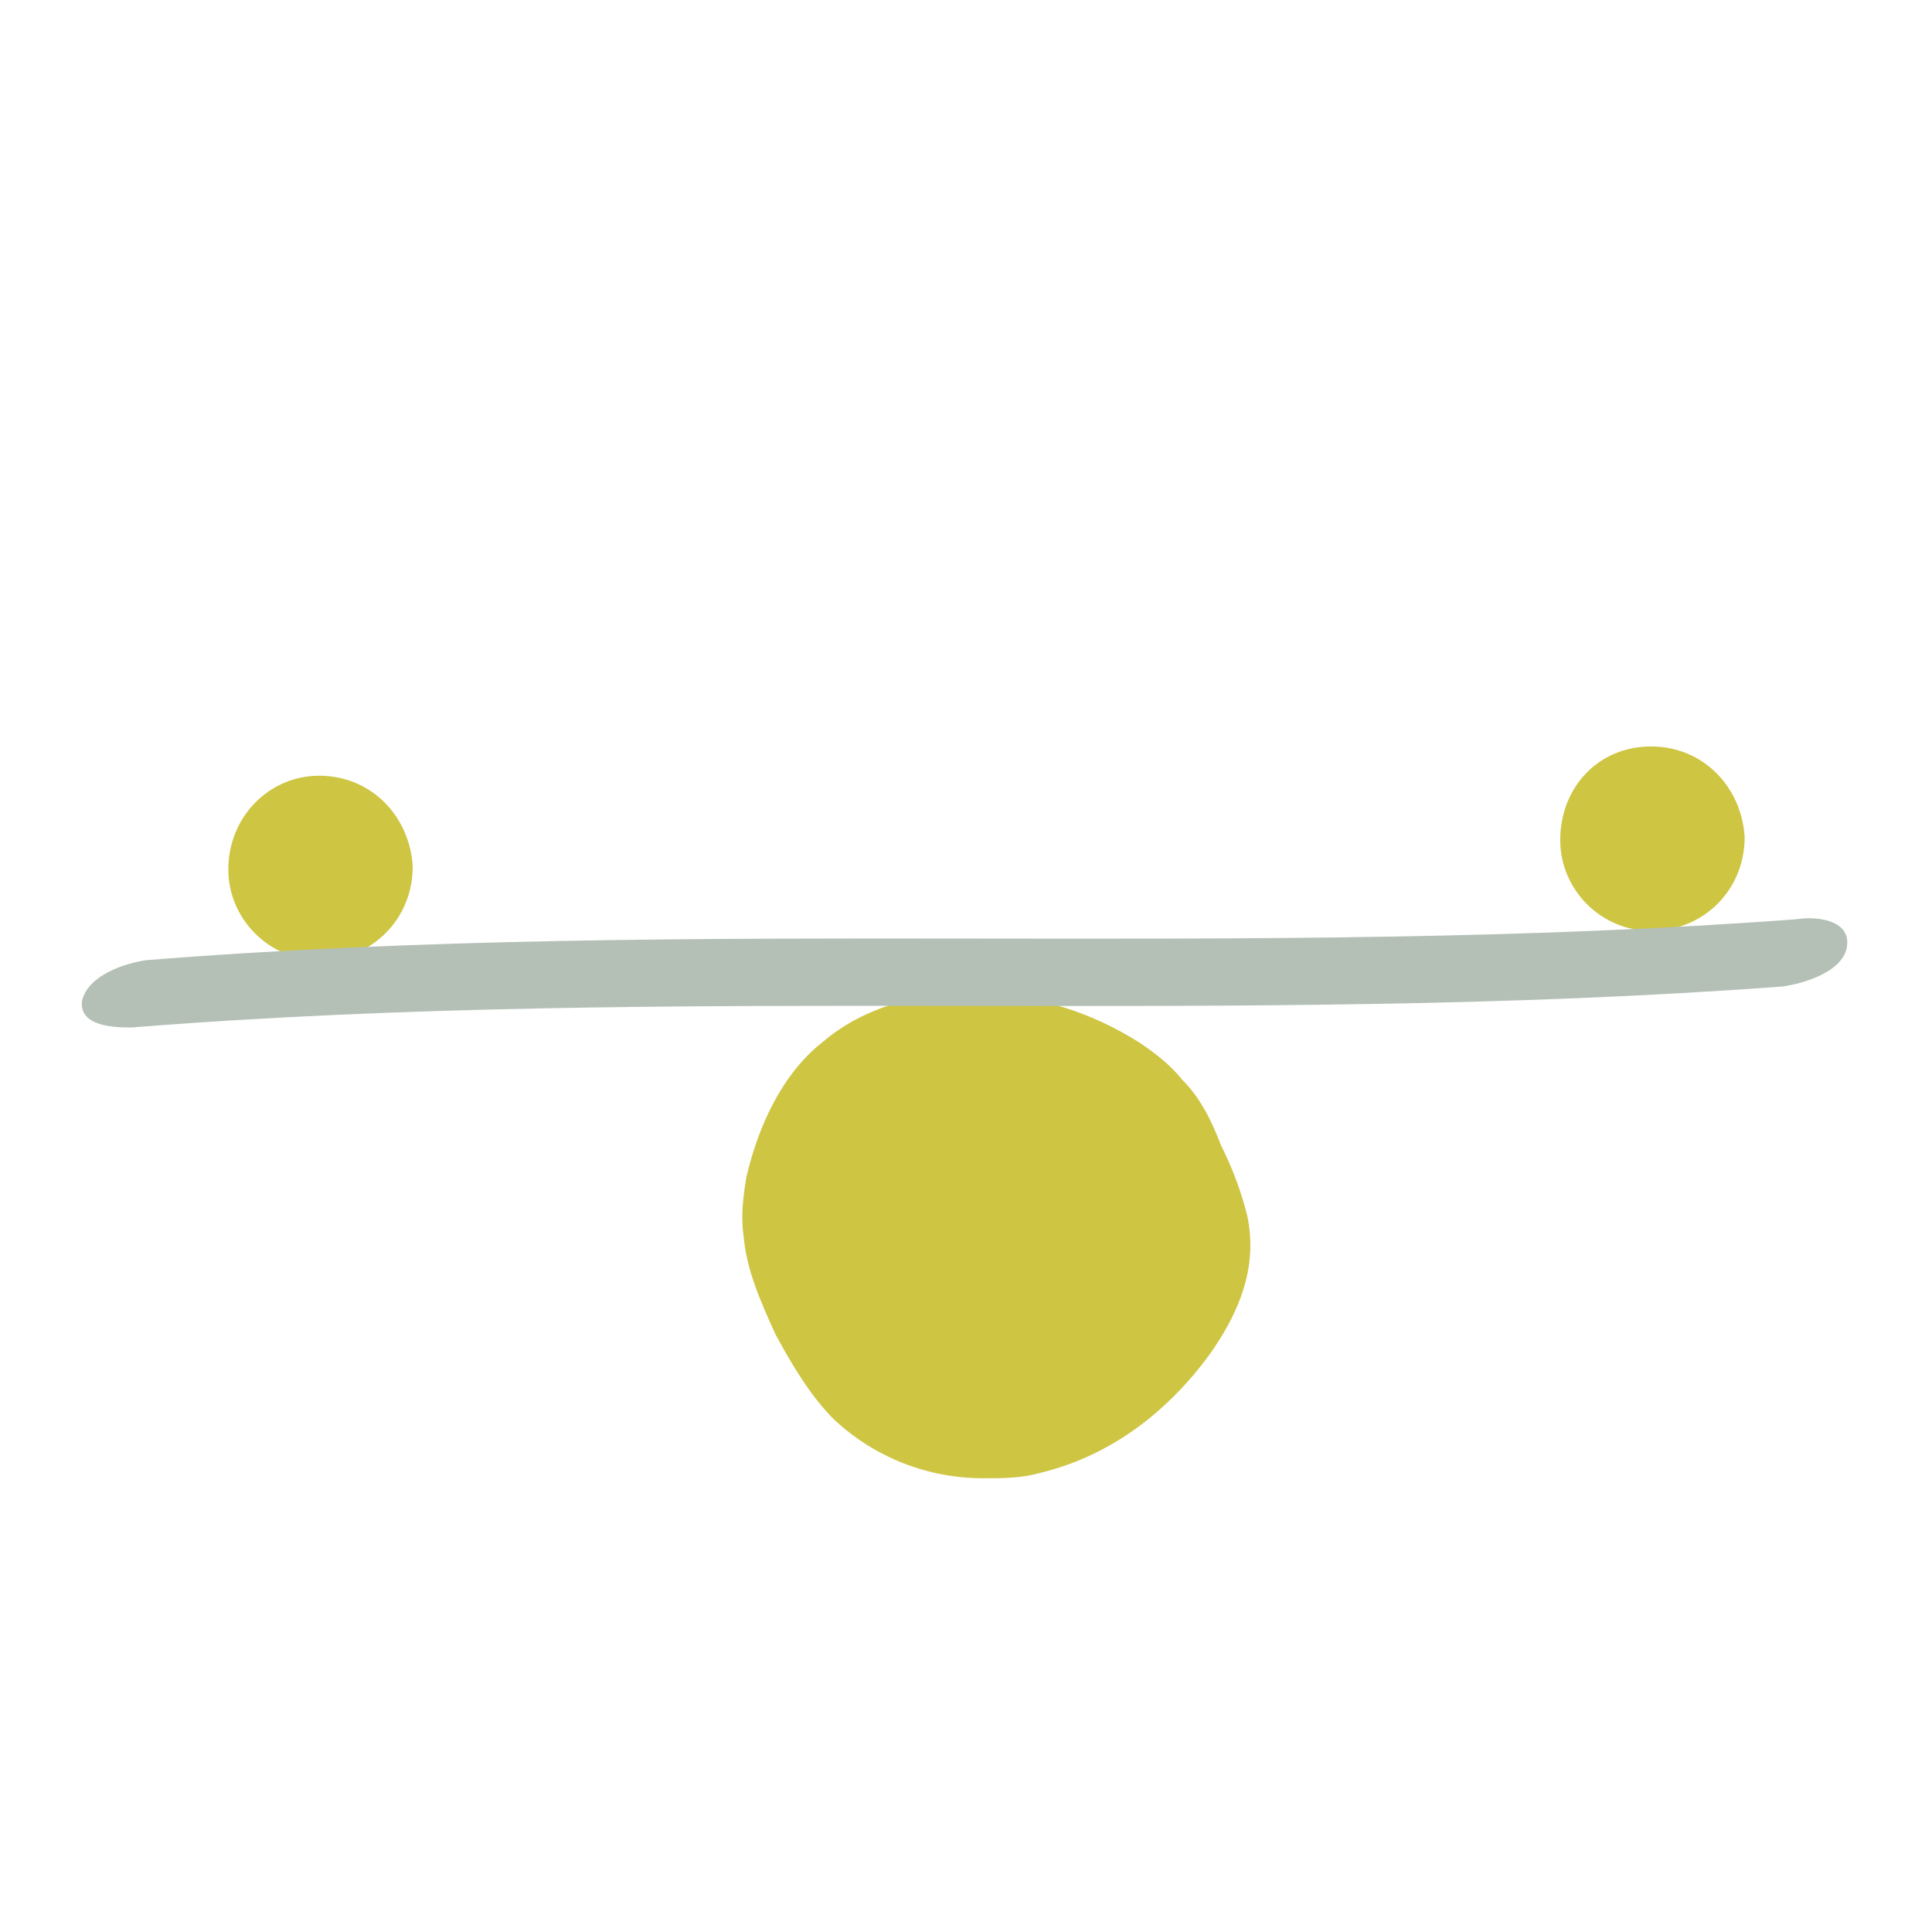 <?xml version="1.0" encoding="utf-8"?>
<!-- Generator: Adobe Illustrator 27.5.0, SVG Export Plug-In . SVG Version: 6.00 Build 0)  -->
<svg version="1.1" id="Layer_2" xmlns="http://www.w3.org/2000/svg" xmlns:xlink="http://www.w3.org/1999/xlink" x="0px" y="0px"
	 viewBox="0 0 66 66" style="enable-background:new 0 0 66 66;" xml:space="preserve">
<style type="text/css">
	.st0{fill:#CEC543;}
	.st1{fill:#B4C0B6;}
</style>
<path class="st0" d="M56.4,25.5c1.8,0,3.1,1.4,3.2,3.1c0,1.8-1.4,3.2-3.2,3.2c-1.7,0-3.1-1.4-3.1-3.1C53.3,26.9,54.6,25.5,56.4,25.5
	z"/>
<path class="st0" d="M10.9,26.5c1.8,0,3.1,1.4,3.2,3.1c0,1.8-1.4,3.2-3.2,3.2c-1.7,0-3.1-1.4-3.1-3.1C7.8,27.9,9.2,26.5,10.9,26.5z"
	/>
<g>
	<path class="st0" d="M33.7,34c1.8,0,3.6,0.6,5.2,1.6c0.6,0.4,1.1,0.8,1.5,1.3c0.6,0.6,1,1.4,1.3,2.2c0.4,0.8,0.7,1.6,0.9,2.4
		c0.4,1.8-0.3,3.4-1.3,4.8c-1.4,1.9-3.3,3.4-5.7,4c-0.7,0.2-1.3,0.2-2,0.2c-1.9,0-3.7-0.7-5.1-2c-0.8-0.8-1.4-1.8-2-2.9
		c-0.5-1.1-1-2.2-1.1-3.4c-0.1-0.7,0-1.4,0.1-2c0.4-1.7,1.2-3.5,2.6-4.6c1.4-1.2,3.3-1.7,5.2-1.7C33.5,34,33.6,34,33.7,34"/>
</g>
<g>
	<g>
		<path class="st1" d="M4.5,35.1c18.8-1.5,37.6,0,56.4-1.4c0.7-0.1,2.1-0.5,2.2-1.4c0.1-0.9-1.1-1-1.7-0.9
			C42.7,32.8,23.8,31.3,5,32.8c-0.7,0.1-2,0.5-2.2,1.4C2.7,35.1,4,35.1,4.5,35.1L4.5,35.1z"/>
	</g>
</g>
</svg>
